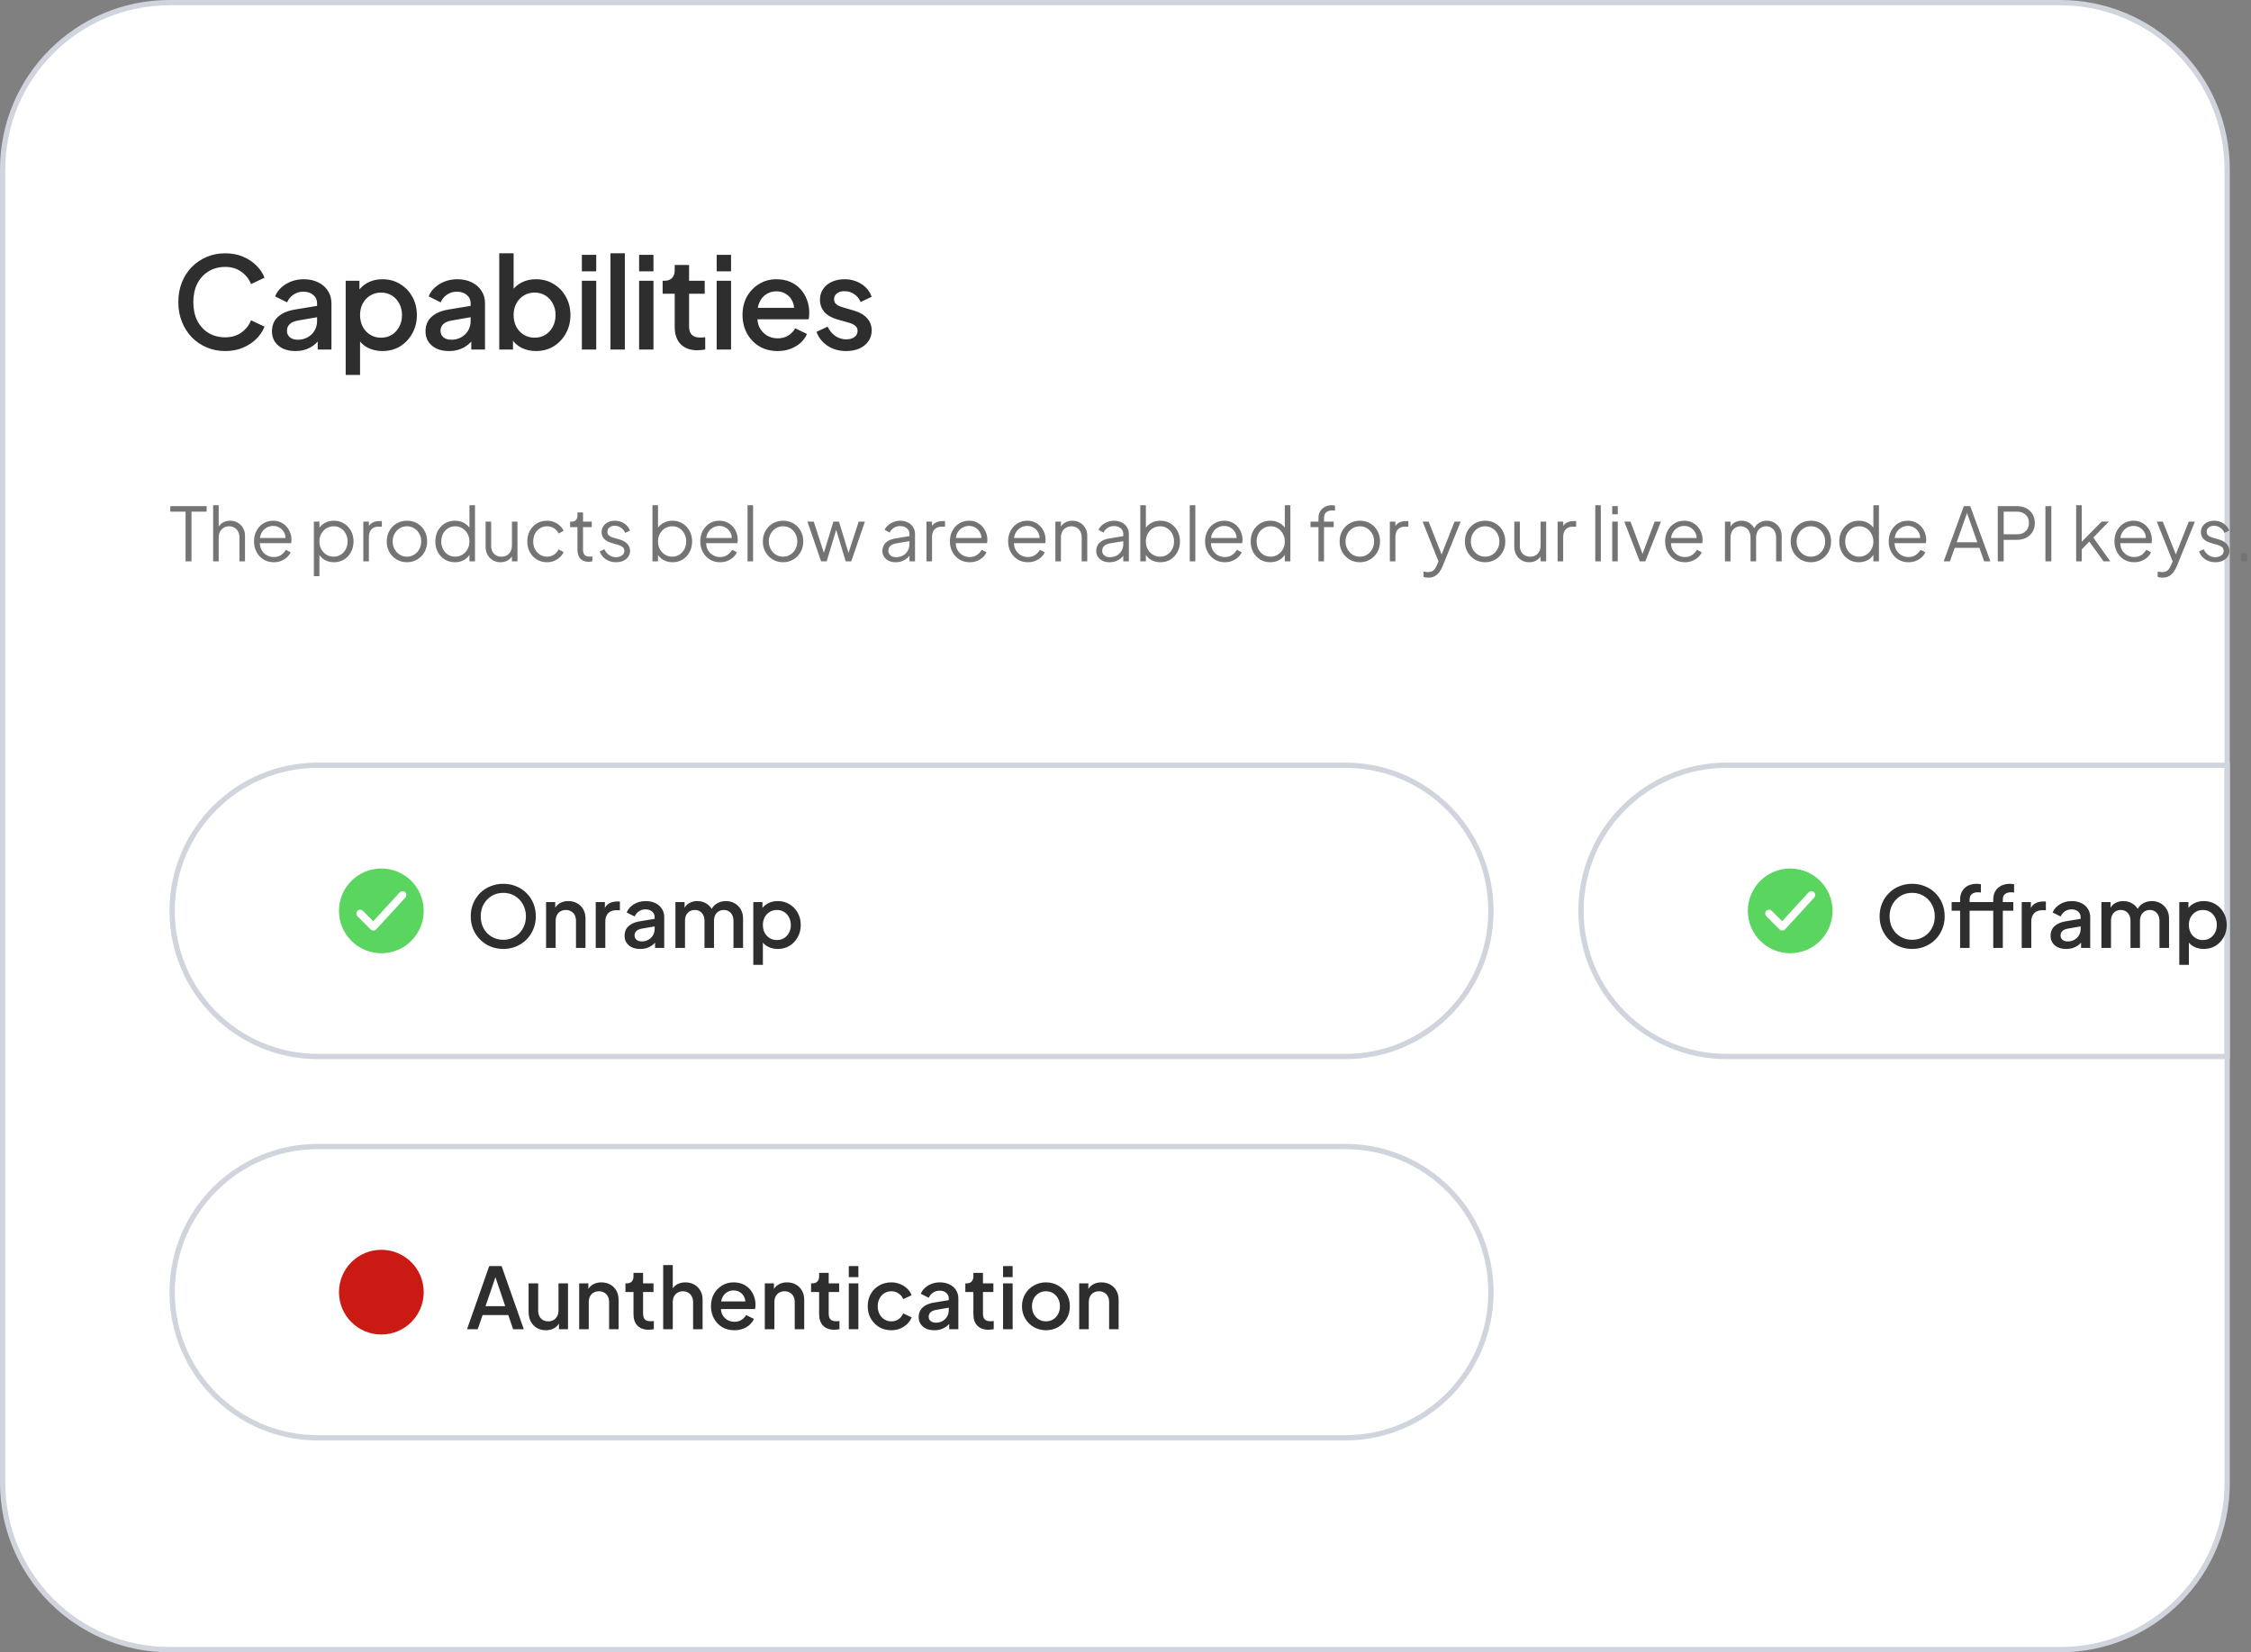 <svg width="425" height="312" viewBox="0 0 425 312" fill="none" xmlns="http://www.w3.org/2000/svg">
    <rect x="0" y="0" width="425" height="312" fill="#808080" stroke="none"/>
    <g clip-path="url(#clip0_8006_32058)">
    <path d="M389 0.5H32C14.603 0.5 0.5 14.603 0.5 32V280C0.5 297.397 14.603 311.5 32 311.5H389C406.397 311.5 420.5 297.397 420.5 280V32C420.5 14.603 406.397 0.5 389 0.5Z" fill="white"/>
    <path d="M389 0.5H32C14.603 0.5 0.5 14.603 0.5 32V280C0.5 297.397 14.603 311.5 32 311.5H389C406.397 311.5 420.5 297.397 420.5 280V32C420.5 14.603 406.397 0.5 389 0.5Z" stroke="#D0D5DD"/>
    <path d="M42.524 66.288C41.26 66.288 40.084 66.056 38.996 65.592C37.924 65.128 36.988 64.488 36.188 63.672C35.404 62.84 34.788 61.864 34.34 60.744C33.892 59.624 33.668 58.392 33.668 57.048C33.668 55.72 33.884 54.496 34.316 53.376C34.764 52.24 35.388 51.264 36.188 50.448C36.988 49.616 37.924 48.976 38.996 48.528C40.068 48.064 41.244 47.832 42.524 47.832C43.788 47.832 44.916 48.048 45.908 48.48C46.916 48.912 47.764 49.48 48.452 50.184C49.14 50.872 49.636 51.624 49.94 52.44L47.396 53.64C47.012 52.68 46.396 51.904 45.548 51.312C44.716 50.704 43.708 50.4 42.524 50.4C41.34 50.4 40.292 50.68 39.38 51.24C38.468 51.8 37.756 52.576 37.244 53.568C36.748 54.56 36.5 55.72 36.5 57.048C36.5 58.376 36.748 59.544 37.244 60.552C37.756 61.544 38.468 62.32 39.38 62.88C40.292 63.424 41.34 63.696 42.524 63.696C43.708 63.696 44.716 63.4 45.548 62.808C46.396 62.216 47.012 61.44 47.396 60.48L49.94 61.68C49.636 62.48 49.14 63.232 48.452 63.936C47.764 64.64 46.916 65.208 45.908 65.64C44.916 66.072 43.788 66.288 42.524 66.288ZM55.762 66.288C54.882 66.288 54.106 66.136 53.434 65.832C52.778 65.512 52.266 65.08 51.898 64.536C51.53 63.976 51.346 63.32 51.346 62.568C51.346 61.864 51.498 61.232 51.802 60.672C52.122 60.112 52.61 59.64 53.266 59.256C53.922 58.872 54.746 58.6 55.738 58.44L60.25 57.696V59.832L56.266 60.528C55.546 60.656 55.018 60.888 54.682 61.224C54.346 61.544 54.178 61.96 54.178 62.472C54.178 62.968 54.362 63.376 54.73 63.696C55.114 64 55.602 64.152 56.194 64.152C56.93 64.152 57.57 63.992 58.114 63.672C58.674 63.352 59.106 62.928 59.41 62.4C59.714 61.856 59.866 61.256 59.866 60.6V57.264C59.866 56.624 59.626 56.104 59.146 55.704C58.682 55.288 58.058 55.08 57.274 55.08C56.554 55.08 55.922 55.272 55.378 55.656C54.85 56.024 54.458 56.504 54.202 57.096L51.946 55.968C52.186 55.328 52.578 54.768 53.122 54.288C53.666 53.792 54.298 53.408 55.018 53.136C55.754 52.864 56.53 52.728 57.346 52.728C58.37 52.728 59.274 52.92 60.058 53.304C60.858 53.688 61.474 54.224 61.906 54.912C62.354 55.584 62.578 56.368 62.578 57.264V66H59.986V63.648L60.538 63.72C60.234 64.248 59.842 64.704 59.362 65.088C58.898 65.472 58.362 65.768 57.754 65.976C57.162 66.184 56.498 66.288 55.762 66.288ZM65.269 70.8V53.016H67.861V55.704L67.549 55.08C68.029 54.344 68.669 53.768 69.469 53.352C70.269 52.936 71.181 52.728 72.205 52.728C73.437 52.728 74.541 53.024 75.517 53.616C76.509 54.208 77.285 55.016 77.845 56.04C78.421 57.064 78.709 58.216 78.709 59.496C78.709 60.776 78.421 61.928 77.845 62.952C77.285 63.976 76.517 64.792 75.541 65.4C74.565 65.992 73.453 66.288 72.205 66.288C71.197 66.288 70.277 66.08 69.445 65.664C68.629 65.248 67.997 64.648 67.549 63.864L67.981 63.36V70.8H65.269ZM71.941 63.768C72.709 63.768 73.389 63.584 73.981 63.216C74.573 62.848 75.037 62.344 75.373 61.704C75.725 61.048 75.901 60.312 75.901 59.496C75.901 58.68 75.725 57.952 75.373 57.312C75.037 56.672 74.573 56.168 73.981 55.8C73.389 55.432 72.709 55.248 71.941 55.248C71.189 55.248 70.509 55.432 69.901 55.8C69.309 56.168 68.837 56.672 68.485 57.312C68.149 57.952 67.981 58.68 67.981 59.496C67.981 60.312 68.149 61.048 68.485 61.704C68.837 62.344 69.309 62.848 69.901 63.216C70.509 63.584 71.189 63.768 71.941 63.768ZM84.755 66.288C83.875 66.288 83.099 66.136 82.427 65.832C81.771 65.512 81.259 65.08 80.891 64.536C80.523 63.976 80.339 63.32 80.339 62.568C80.339 61.864 80.491 61.232 80.795 60.672C81.115 60.112 81.603 59.64 82.259 59.256C82.915 58.872 83.739 58.6 84.731 58.44L89.243 57.696V59.832L85.259 60.528C84.539 60.656 84.011 60.888 83.675 61.224C83.339 61.544 83.171 61.96 83.171 62.472C83.171 62.968 83.355 63.376 83.723 63.696C84.107 64 84.595 64.152 85.187 64.152C85.923 64.152 86.563 63.992 87.107 63.672C87.667 63.352 88.099 62.928 88.403 62.4C88.707 61.856 88.859 61.256 88.859 60.6V57.264C88.859 56.624 88.619 56.104 88.139 55.704C87.675 55.288 87.051 55.08 86.267 55.08C85.547 55.08 84.915 55.272 84.371 55.656C83.843 56.024 83.451 56.504 83.195 57.096L80.939 55.968C81.179 55.328 81.571 54.768 82.115 54.288C82.659 53.792 83.291 53.408 84.011 53.136C84.747 52.864 85.523 52.728 86.339 52.728C87.363 52.728 88.267 52.92 89.051 53.304C89.851 53.688 90.467 54.224 90.899 54.912C91.347 55.584 91.571 56.368 91.571 57.264V66H88.979V63.648L89.531 63.72C89.227 64.248 88.835 64.704 88.355 65.088C87.891 65.472 87.355 65.768 86.747 65.976C86.155 66.184 85.491 66.288 84.755 66.288ZM101.198 66.288C100.19 66.288 99.27 66.08 98.438 65.664C97.622 65.248 96.99 64.648 96.542 63.864L96.854 63.36V66H94.262V47.832H96.974V55.704L96.542 55.08C97.022 54.344 97.662 53.768 98.462 53.352C99.262 52.936 100.174 52.728 101.198 52.728C102.43 52.728 103.534 53.024 104.51 53.616C105.502 54.208 106.278 55.016 106.838 56.04C107.414 57.064 107.702 58.216 107.702 59.496C107.702 60.776 107.414 61.928 106.838 62.952C106.278 63.976 105.51 64.792 104.534 65.4C103.558 65.992 102.446 66.288 101.198 66.288ZM100.934 63.768C101.702 63.768 102.382 63.584 102.974 63.216C103.566 62.848 104.03 62.344 104.366 61.704C104.718 61.048 104.894 60.312 104.894 59.496C104.894 58.68 104.718 57.952 104.366 57.312C104.03 56.672 103.566 56.168 102.974 55.8C102.382 55.432 101.702 55.248 100.934 55.248C100.182 55.248 99.502 55.432 98.894 55.8C98.302 56.168 97.83 56.672 97.478 57.312C97.142 57.952 96.974 58.68 96.974 59.496C96.974 60.312 97.142 61.048 97.478 61.704C97.83 62.344 98.302 62.848 98.894 63.216C99.502 63.584 100.182 63.768 100.934 63.768ZM109.86 66V53.016H112.572V66H109.86ZM109.86 51.24V48.12H112.572V51.24H109.86ZM115.263 66V47.832H117.975V66H115.263ZM120.666 66V53.016H123.378V66H120.666ZM120.666 51.24V48.12H123.378V51.24H120.666ZM131.685 66.144C130.325 66.144 129.269 65.76 128.517 64.992C127.765 64.224 127.389 63.144 127.389 61.752V55.464H125.109V53.016H125.469C126.077 53.016 126.549 52.84 126.885 52.488C127.221 52.136 127.389 51.656 127.389 51.048V50.04H130.101V53.016H133.053V55.464H130.101V61.632C130.101 62.08 130.173 62.464 130.317 62.784C130.461 63.088 130.693 63.328 131.013 63.504C131.333 63.664 131.749 63.744 132.261 63.744C132.389 63.744 132.533 63.736 132.693 63.72C132.853 63.704 133.005 63.688 133.149 63.672V66C132.925 66.032 132.677 66.064 132.405 66.096C132.133 66.128 131.893 66.144 131.685 66.144ZM135.315 66V53.016H138.027V66H135.315ZM135.315 51.24V48.12H138.027V51.24H135.315ZM146.814 66.288C145.518 66.288 144.366 65.992 143.358 65.4C142.366 64.792 141.59 63.976 141.03 62.952C140.47 61.912 140.19 60.752 140.19 59.472C140.19 58.16 140.47 57 141.03 55.992C141.606 54.984 142.374 54.192 143.334 53.616C144.294 53.024 145.382 52.728 146.598 52.728C147.574 52.728 148.446 52.896 149.214 53.232C149.982 53.568 150.63 54.032 151.158 54.624C151.686 55.2 152.086 55.864 152.358 56.616C152.646 57.368 152.79 58.168 152.79 59.016C152.79 59.224 152.782 59.44 152.766 59.664C152.75 59.888 152.718 60.096 152.67 60.288H142.326V58.128H151.134L149.838 59.112C149.998 58.328 149.942 57.632 149.67 57.024C149.414 56.4 149.014 55.912 148.47 55.56C147.942 55.192 147.318 55.008 146.598 55.008C145.878 55.008 145.238 55.192 144.678 55.56C144.118 55.912 143.686 56.424 143.382 57.096C143.078 57.752 142.958 58.552 143.022 59.496C142.942 60.376 143.062 61.144 143.382 61.8C143.718 62.456 144.182 62.968 144.774 63.336C145.382 63.704 146.07 63.888 146.838 63.888C147.622 63.888 148.286 63.712 148.83 63.36C149.39 63.008 149.83 62.552 150.15 61.992L152.358 63.072C152.102 63.68 151.702 64.232 151.158 64.728C150.63 65.208 149.99 65.592 149.238 65.88C148.502 66.152 147.694 66.288 146.814 66.288ZM159.757 66.288C158.429 66.288 157.261 65.96 156.253 65.304C155.261 64.648 154.565 63.768 154.165 62.664L156.253 61.68C156.605 62.416 157.085 63 157.693 63.432C158.317 63.864 159.005 64.08 159.757 64.08C160.397 64.08 160.917 63.936 161.317 63.648C161.717 63.36 161.917 62.968 161.917 62.472C161.917 62.152 161.829 61.896 161.653 61.704C161.477 61.496 161.253 61.328 160.981 61.2C160.725 61.072 160.461 60.976 160.189 60.912L158.149 60.336C157.029 60.016 156.189 59.536 155.629 58.896C155.085 58.24 154.813 57.48 154.813 56.616C154.813 55.832 155.013 55.152 155.413 54.576C155.813 53.984 156.365 53.528 157.069 53.208C157.773 52.888 158.565 52.728 159.445 52.728C160.629 52.728 161.685 53.024 162.613 53.616C163.541 54.192 164.197 55 164.581 56.04L162.493 57.024C162.237 56.4 161.829 55.904 161.269 55.536C160.725 55.168 160.109 54.984 159.421 54.984C158.829 54.984 158.357 55.128 158.005 55.416C157.653 55.688 157.477 56.048 157.477 56.496C157.477 56.8 157.557 57.056 157.717 57.264C157.877 57.456 158.085 57.616 158.341 57.744C158.597 57.856 158.861 57.952 159.133 58.032L161.245 58.656C162.317 58.96 163.141 59.44 163.717 60.096C164.293 60.736 164.581 61.504 164.581 62.4C164.581 63.168 164.373 63.848 163.957 64.44C163.557 65.016 162.997 65.472 162.277 65.808C161.557 66.128 160.717 66.288 159.757 66.288Z" fill="#2E2E2E"/>
    <path d="M35.036 106V96.62H32.152V95.57H39.012V96.62H36.156V106H35.036ZM40.24 106V95.402H41.29V99.952L41.052 99.896C41.239 99.411 41.542 99.028 41.962 98.748C42.392 98.468 42.886 98.328 43.446 98.328C43.978 98.328 44.454 98.449 44.874 98.692C45.304 98.935 45.64 99.271 45.882 99.7C46.134 100.12 46.26 100.596 46.26 101.128V106H45.21V101.534C45.21 101.077 45.126 100.689 44.958 100.372C44.79 100.055 44.557 99.812 44.258 99.644C43.969 99.467 43.638 99.378 43.264 99.378C42.891 99.378 42.555 99.467 42.256 99.644C41.958 99.812 41.72 100.059 41.542 100.386C41.374 100.703 41.29 101.086 41.29 101.534V106H40.24ZM51.682 106.168C50.982 106.168 50.347 106 49.778 105.664C49.218 105.319 48.774 104.847 48.448 104.25C48.121 103.653 47.958 102.976 47.958 102.22C47.958 101.464 48.116 100.797 48.434 100.218C48.751 99.63 49.18 99.168 49.722 98.832C50.272 98.496 50.888 98.328 51.57 98.328C52.111 98.328 52.592 98.431 53.012 98.636C53.441 98.832 53.805 99.103 54.104 99.448C54.402 99.784 54.631 100.167 54.79 100.596C54.948 101.016 55.028 101.45 55.028 101.898C55.028 101.991 55.023 102.099 55.014 102.22C55.004 102.332 54.99 102.449 54.972 102.57H48.63V101.59H54.37L53.866 102.01C53.95 101.497 53.889 101.039 53.684 100.638C53.488 100.227 53.203 99.905 52.83 99.672C52.456 99.429 52.036 99.308 51.57 99.308C51.103 99.308 50.669 99.429 50.268 99.672C49.876 99.915 49.568 100.255 49.344 100.694C49.12 101.123 49.031 101.637 49.078 102.234C49.031 102.831 49.124 103.354 49.358 103.802C49.6 104.241 49.927 104.581 50.338 104.824C50.758 105.067 51.206 105.188 51.682 105.188C52.232 105.188 52.694 105.057 53.068 104.796C53.441 104.535 53.744 104.208 53.978 103.816L54.874 104.292C54.724 104.628 54.496 104.941 54.188 105.23C53.88 105.51 53.511 105.739 53.082 105.916C52.662 106.084 52.195 106.168 51.682 106.168ZM59.258 108.8V98.496H60.308V100.176L60.14 99.882C60.439 99.406 60.835 99.028 61.33 98.748C61.834 98.468 62.408 98.328 63.052 98.328C63.761 98.328 64.391 98.501 64.942 98.846C65.502 99.182 65.941 99.644 66.258 100.232C66.585 100.82 66.748 101.492 66.748 102.248C66.748 102.995 66.585 103.667 66.258 104.264C65.941 104.852 65.502 105.319 64.942 105.664C64.391 106 63.761 106.168 63.052 106.168C62.408 106.168 61.825 106.023 61.302 105.734C60.789 105.435 60.401 105.015 60.14 104.474L60.308 104.32V108.8H59.258ZM62.996 105.118C63.5 105.118 63.948 104.992 64.34 104.74C64.741 104.488 65.054 104.147 65.278 103.718C65.511 103.279 65.628 102.789 65.628 102.248C65.628 101.697 65.511 101.207 65.278 100.778C65.054 100.349 64.741 100.008 64.34 99.756C63.948 99.504 63.5 99.378 62.996 99.378C62.492 99.378 62.035 99.504 61.624 99.756C61.223 100.008 60.901 100.353 60.658 100.792C60.425 101.221 60.308 101.707 60.308 102.248C60.308 102.789 60.425 103.279 60.658 103.718C60.901 104.147 61.223 104.488 61.624 104.74C62.035 104.992 62.492 105.118 62.996 105.118ZM68.596 106V98.496H69.646V99.728L69.506 99.546C69.683 99.191 69.949 98.911 70.304 98.706C70.668 98.501 71.106 98.398 71.62 98.398H72.096V99.448H71.438C70.897 99.448 70.463 99.616 70.136 99.952C69.809 100.288 69.646 100.764 69.646 101.38V106H68.596ZM76.84 106.168C76.131 106.168 75.487 106 74.908 105.664C74.33 105.319 73.868 104.852 73.522 104.264C73.186 103.667 73.018 102.99 73.018 102.234C73.018 101.487 73.186 100.82 73.522 100.232C73.858 99.644 74.311 99.182 74.88 98.846C75.459 98.501 76.112 98.328 76.84 98.328C77.568 98.328 78.217 98.496 78.786 98.832C79.365 99.168 79.818 99.63 80.144 100.218C80.48 100.806 80.648 101.478 80.648 102.234C80.648 102.999 80.476 103.681 80.13 104.278C79.785 104.866 79.323 105.328 78.744 105.664C78.175 106 77.54 106.168 76.84 106.168ZM76.84 105.118C77.344 105.118 77.797 104.992 78.198 104.74C78.609 104.488 78.931 104.143 79.164 103.704C79.407 103.265 79.528 102.775 79.528 102.234C79.528 101.693 79.407 101.207 79.164 100.778C78.931 100.349 78.609 100.008 78.198 99.756C77.797 99.504 77.344 99.378 76.84 99.378C76.336 99.378 75.879 99.504 75.468 99.756C75.067 100.008 74.745 100.349 74.502 100.778C74.26 101.207 74.138 101.693 74.138 102.234C74.138 102.775 74.26 103.265 74.502 103.704C74.745 104.143 75.067 104.488 75.468 104.74C75.879 104.992 76.336 105.118 76.84 105.118ZM85.888 106.168C85.188 106.168 84.558 106 83.998 105.664C83.438 105.319 82.995 104.852 82.668 104.264C82.351 103.667 82.192 102.995 82.192 102.248C82.192 101.492 82.351 100.82 82.668 100.232C82.995 99.644 83.433 99.182 83.984 98.846C84.544 98.501 85.179 98.328 85.888 98.328C86.532 98.328 87.106 98.468 87.61 98.748C88.114 99.028 88.511 99.406 88.8 99.882L88.632 100.176V95.402H89.682V106H88.632V104.32L88.8 104.474C88.539 105.015 88.147 105.435 87.624 105.734C87.111 106.023 86.532 106.168 85.888 106.168ZM85.944 105.118C86.448 105.118 86.901 104.992 87.302 104.74C87.713 104.488 88.035 104.147 88.268 103.718C88.511 103.279 88.632 102.789 88.632 102.248C88.632 101.707 88.511 101.221 88.268 100.792C88.035 100.353 87.713 100.008 87.302 99.756C86.901 99.504 86.448 99.378 85.944 99.378C85.45 99.378 85.001 99.504 84.6 99.756C84.199 100.008 83.882 100.349 83.648 100.778C83.424 101.207 83.312 101.697 83.312 102.248C83.312 102.789 83.424 103.279 83.648 103.718C83.882 104.147 84.194 104.488 84.586 104.74C84.987 104.992 85.44 105.118 85.944 105.118ZM94.498 106.168C93.975 106.168 93.499 106.047 93.07 105.804C92.641 105.552 92.3 105.207 92.048 104.768C91.805 104.32 91.684 103.807 91.684 103.228V98.496H92.734V103.102C92.734 103.503 92.813 103.858 92.972 104.166C93.14 104.465 93.369 104.698 93.658 104.866C93.957 105.034 94.297 105.118 94.68 105.118C95.063 105.118 95.403 105.034 95.702 104.866C96.001 104.689 96.234 104.441 96.402 104.124C96.57 103.797 96.654 103.41 96.654 102.962V98.496H97.704V106H96.654V104.544L96.892 104.6C96.715 105.085 96.411 105.468 95.982 105.748C95.553 106.028 95.058 106.168 94.498 106.168ZM103.293 106.168C102.556 106.168 101.907 105.995 101.347 105.65C100.787 105.305 100.348 104.838 100.031 104.25C99.714 103.653 99.555 102.981 99.555 102.234C99.555 101.487 99.714 100.82 100.031 100.232C100.348 99.644 100.787 99.182 101.347 98.846C101.907 98.501 102.556 98.328 103.293 98.328C103.76 98.328 104.198 98.412 104.609 98.58C105.02 98.748 105.384 98.977 105.701 99.266C106.018 99.546 106.256 99.873 106.415 100.246L105.463 100.736C105.276 100.335 104.992 100.008 104.609 99.756C104.226 99.504 103.788 99.378 103.293 99.378C102.798 99.378 102.35 99.504 101.949 99.756C101.557 99.999 101.244 100.339 101.011 100.778C100.787 101.207 100.675 101.697 100.675 102.248C100.675 102.789 100.787 103.279 101.011 103.718C101.244 104.147 101.557 104.488 101.949 104.74C102.35 104.992 102.798 105.118 103.293 105.118C103.788 105.118 104.222 104.992 104.595 104.74C104.978 104.488 105.267 104.152 105.463 103.732L106.415 104.25C106.256 104.614 106.018 104.941 105.701 105.23C105.384 105.519 105.02 105.748 104.609 105.916C104.198 106.084 103.76 106.168 103.293 106.168ZM111.128 106.084C110.456 106.084 109.938 105.888 109.574 105.496C109.21 105.104 109.028 104.544 109.028 103.816V99.546H107.642V98.496H107.992C108.309 98.496 108.561 98.393 108.748 98.188C108.934 97.973 109.028 97.707 109.028 97.39V96.76H110.078V98.496H111.73V99.546H110.078V103.816C110.078 104.068 110.115 104.292 110.19 104.488C110.264 104.675 110.39 104.824 110.568 104.936C110.754 105.048 111.002 105.104 111.31 105.104C111.384 105.104 111.473 105.099 111.576 105.09C111.678 105.081 111.767 105.071 111.842 105.062V106C111.73 106.028 111.604 106.047 111.464 106.056C111.324 106.075 111.212 106.084 111.128 106.084ZM116.289 106.168C115.571 106.168 114.941 105.986 114.399 105.622C113.858 105.258 113.466 104.763 113.223 104.138L114.105 103.718C114.32 104.175 114.619 104.539 115.001 104.81C115.393 105.081 115.823 105.216 116.289 105.216C116.737 105.216 117.115 105.109 117.423 104.894C117.731 104.67 117.885 104.381 117.885 104.026C117.885 103.765 117.811 103.559 117.661 103.41C117.512 103.251 117.339 103.13 117.143 103.046C116.947 102.962 116.775 102.901 116.625 102.864L115.547 102.556C114.857 102.36 114.357 102.085 114.049 101.73C113.741 101.375 113.587 100.965 113.587 100.498C113.587 100.059 113.699 99.677 113.923 99.35C114.147 99.023 114.451 98.771 114.833 98.594C115.216 98.417 115.641 98.328 116.107 98.328C116.742 98.328 117.316 98.496 117.829 98.832C118.352 99.159 118.721 99.616 118.935 100.204L118.039 100.624C117.853 100.204 117.582 99.877 117.227 99.644C116.882 99.401 116.495 99.28 116.065 99.28C115.645 99.28 115.309 99.387 115.057 99.602C114.805 99.817 114.679 100.087 114.679 100.414C114.679 100.666 114.745 100.867 114.875 101.016C115.006 101.165 115.155 101.277 115.323 101.352C115.501 101.427 115.655 101.483 115.785 101.52L117.031 101.884C117.638 102.061 118.109 102.337 118.445 102.71C118.791 103.083 118.963 103.522 118.963 104.026C118.963 104.437 118.847 104.805 118.613 105.132C118.389 105.459 118.077 105.715 117.675 105.902C117.274 106.079 116.812 106.168 116.289 106.168ZM126.981 106.168C126.337 106.168 125.754 106.023 125.231 105.734C124.718 105.435 124.331 105.015 124.069 104.474L124.237 104.32V106H123.187V95.402H124.237V100.176L124.069 99.882C124.368 99.406 124.765 99.028 125.259 98.748C125.763 98.468 126.337 98.328 126.981 98.328C127.691 98.328 128.321 98.501 128.871 98.846C129.431 99.182 129.87 99.644 130.187 100.232C130.514 100.82 130.677 101.492 130.677 102.248C130.677 102.995 130.514 103.667 130.187 104.264C129.87 104.852 129.431 105.319 128.871 105.664C128.321 106 127.691 106.168 126.981 106.168ZM126.925 105.118C127.429 105.118 127.877 104.992 128.269 104.74C128.671 104.488 128.983 104.147 129.207 103.718C129.441 103.279 129.557 102.789 129.557 102.248C129.557 101.697 129.441 101.207 129.207 100.778C128.983 100.349 128.671 100.008 128.269 99.756C127.877 99.504 127.429 99.378 126.925 99.378C126.421 99.378 125.964 99.504 125.553 99.756C125.152 100.008 124.83 100.353 124.587 100.792C124.354 101.221 124.237 101.707 124.237 102.248C124.237 102.789 124.354 103.279 124.587 103.718C124.83 104.147 125.152 104.488 125.553 104.74C125.964 104.992 126.421 105.118 126.925 105.118ZM135.941 106.168C135.241 106.168 134.607 106 134.037 105.664C133.477 105.319 133.034 104.847 132.707 104.25C132.381 103.653 132.217 102.976 132.217 102.22C132.217 101.464 132.376 100.797 132.693 100.218C133.011 99.63 133.44 99.168 133.981 98.832C134.532 98.496 135.148 98.328 135.829 98.328C136.371 98.328 136.851 98.431 137.271 98.636C137.701 98.832 138.065 99.103 138.363 99.448C138.662 99.784 138.891 100.167 139.049 100.596C139.208 101.016 139.287 101.45 139.287 101.898C139.287 101.991 139.283 102.099 139.273 102.22C139.264 102.332 139.25 102.449 139.231 102.57H132.889V101.59H138.629L138.125 102.01C138.209 101.497 138.149 101.039 137.943 100.638C137.747 100.227 137.463 99.905 137.089 99.672C136.716 99.429 136.296 99.308 135.829 99.308C135.363 99.308 134.929 99.429 134.527 99.672C134.135 99.915 133.827 100.255 133.603 100.694C133.379 101.123 133.291 101.637 133.337 102.234C133.291 102.831 133.384 103.354 133.617 103.802C133.86 104.241 134.187 104.581 134.597 104.824C135.017 105.067 135.465 105.188 135.941 105.188C136.492 105.188 136.954 105.057 137.327 104.796C137.701 104.535 138.004 104.208 138.237 103.816L139.133 104.292C138.984 104.628 138.755 104.941 138.447 105.23C138.139 105.51 137.771 105.739 137.341 105.916C136.921 106.084 136.455 106.168 135.941 106.168ZM141.139 106V95.402H142.189V106H141.139ZM147.852 106.168C147.142 106.168 146.498 106 145.92 105.664C145.341 105.319 144.879 104.852 144.534 104.264C144.198 103.667 144.03 102.99 144.03 102.234C144.03 101.487 144.198 100.82 144.534 100.232C144.87 99.644 145.322 99.182 145.892 98.846C146.47 98.501 147.124 98.328 147.852 98.328C148.58 98.328 149.228 98.496 149.798 98.832C150.376 99.168 150.829 99.63 151.156 100.218C151.492 100.806 151.66 101.478 151.66 102.234C151.66 102.999 151.487 103.681 151.142 104.278C150.796 104.866 150.334 105.328 149.756 105.664C149.186 106 148.552 106.168 147.852 106.168ZM147.852 105.118C148.356 105.118 148.808 104.992 149.21 104.74C149.62 104.488 149.942 104.143 150.176 103.704C150.418 103.265 150.54 102.775 150.54 102.234C150.54 101.693 150.418 101.207 150.176 100.778C149.942 100.349 149.62 100.008 149.21 99.756C148.808 99.504 148.356 99.378 147.852 99.378C147.348 99.378 146.89 99.504 146.48 99.756C146.078 100.008 145.756 100.349 145.514 100.778C145.271 101.207 145.15 101.693 145.15 102.234C145.15 102.775 145.271 103.265 145.514 103.704C145.756 104.143 146.078 104.488 146.48 104.74C146.89 104.992 147.348 105.118 147.852 105.118ZM155.027 106L152.451 98.496H153.641L155.769 105.062H155.349L157.351 98.496H158.401L160.403 105.062H159.983L162.125 98.496H163.301L160.725 106H159.675L157.729 99.574H158.023L156.077 106H155.027ZM169.08 106.168C168.604 106.168 168.179 106.079 167.806 105.902C167.433 105.715 167.139 105.463 166.924 105.146C166.709 104.829 166.602 104.465 166.602 104.054C166.602 103.662 166.686 103.307 166.854 102.99C167.022 102.663 167.283 102.388 167.638 102.164C167.993 101.94 168.445 101.781 168.996 101.688L171.936 101.198V102.15L169.248 102.598C168.707 102.691 168.315 102.864 168.072 103.116C167.839 103.368 167.722 103.667 167.722 104.012C167.722 104.348 167.853 104.633 168.114 104.866C168.385 105.099 168.73 105.216 169.15 105.216C169.663 105.216 170.111 105.109 170.494 104.894C170.877 104.67 171.175 104.371 171.39 103.998C171.605 103.625 171.712 103.209 171.712 102.752V100.848C171.712 100.4 171.549 100.036 171.222 99.756C170.895 99.476 170.471 99.336 169.948 99.336C169.491 99.336 169.089 99.453 168.744 99.686C168.399 99.91 168.142 100.204 167.974 100.568L167.022 100.05C167.162 99.733 167.381 99.443 167.68 99.182C167.988 98.921 168.338 98.715 168.73 98.566C169.122 98.407 169.528 98.328 169.948 98.328C170.499 98.328 170.984 98.435 171.404 98.65C171.833 98.865 172.165 99.163 172.398 99.546C172.641 99.919 172.762 100.353 172.762 100.848V106H171.712V104.502L171.866 104.656C171.735 104.936 171.53 105.193 171.25 105.426C170.979 105.65 170.657 105.832 170.284 105.972C169.92 106.103 169.519 106.168 169.08 106.168ZM174.922 106V98.496H175.972V99.728L175.832 99.546C176.009 99.191 176.275 98.911 176.63 98.706C176.994 98.501 177.432 98.398 177.946 98.398H178.422V99.448H177.764C177.222 99.448 176.788 99.616 176.462 99.952C176.135 100.288 175.972 100.764 175.972 101.38V106H174.922ZM183.068 106.168C182.368 106.168 181.734 106 181.164 105.664C180.604 105.319 180.161 104.847 179.834 104.25C179.508 103.653 179.344 102.976 179.344 102.22C179.344 101.464 179.503 100.797 179.82 100.218C180.138 99.63 180.567 99.168 181.108 98.832C181.659 98.496 182.275 98.328 182.956 98.328C183.498 98.328 183.978 98.431 184.398 98.636C184.828 98.832 185.192 99.103 185.49 99.448C185.789 99.784 186.018 100.167 186.176 100.596C186.335 101.016 186.414 101.45 186.414 101.898C186.414 101.991 186.41 102.099 186.4 102.22C186.391 102.332 186.377 102.449 186.358 102.57H180.016V101.59H185.756L185.252 102.01C185.336 101.497 185.276 101.039 185.07 100.638C184.874 100.227 184.59 99.905 184.216 99.672C183.843 99.429 183.423 99.308 182.956 99.308C182.49 99.308 182.056 99.429 181.654 99.672C181.262 99.915 180.954 100.255 180.73 100.694C180.506 101.123 180.418 101.637 180.464 102.234C180.418 102.831 180.511 103.354 180.744 103.802C180.987 104.241 181.314 104.581 181.724 104.824C182.144 105.067 182.592 105.188 183.068 105.188C183.619 105.188 184.081 105.057 184.454 104.796C184.828 104.535 185.131 104.208 185.364 103.816L186.26 104.292C186.111 104.628 185.882 104.941 185.574 105.23C185.266 105.51 184.898 105.739 184.468 105.916C184.048 106.084 183.582 106.168 183.068 106.168ZM194.06 106.168C193.36 106.168 192.726 106 192.156 105.664C191.596 105.319 191.153 104.847 190.826 104.25C190.5 103.653 190.336 102.976 190.336 102.22C190.336 101.464 190.495 100.797 190.812 100.218C191.13 99.63 191.559 99.168 192.1 98.832C192.651 98.496 193.267 98.328 193.948 98.328C194.49 98.328 194.97 98.431 195.39 98.636C195.82 98.832 196.184 99.103 196.482 99.448C196.781 99.784 197.01 100.167 197.168 100.596C197.327 101.016 197.406 101.45 197.406 101.898C197.406 101.991 197.402 102.099 197.392 102.22C197.383 102.332 197.369 102.449 197.35 102.57H191.008V101.59H196.748L196.244 102.01C196.328 101.497 196.268 101.039 196.062 100.638C195.866 100.227 195.582 99.905 195.208 99.672C194.835 99.429 194.415 99.308 193.948 99.308C193.482 99.308 193.048 99.429 192.646 99.672C192.254 99.915 191.946 100.255 191.722 100.694C191.498 101.123 191.41 101.637 191.456 102.234C191.41 102.831 191.503 103.354 191.736 103.802C191.979 104.241 192.306 104.581 192.716 104.824C193.136 105.067 193.584 105.188 194.06 105.188C194.611 105.188 195.073 105.057 195.446 104.796C195.82 104.535 196.123 104.208 196.356 103.816L197.252 104.292C197.103 104.628 196.874 104.941 196.566 105.23C196.258 105.51 195.89 105.739 195.46 105.916C195.04 106.084 194.574 106.168 194.06 106.168ZM199.258 106V98.496H200.308V99.952L200.07 99.896C200.256 99.411 200.56 99.028 200.98 98.748C201.409 98.468 201.904 98.328 202.464 98.328C202.996 98.328 203.472 98.449 203.892 98.692C204.321 98.935 204.657 99.271 204.9 99.7C205.152 100.12 205.278 100.596 205.278 101.128V106H204.228V101.534C204.228 101.077 204.144 100.689 203.976 100.372C203.817 100.055 203.588 99.812 203.29 99.644C203 99.467 202.664 99.378 202.282 99.378C201.899 99.378 201.558 99.467 201.26 99.644C200.961 99.812 200.728 100.059 200.56 100.386C200.392 100.703 200.308 101.086 200.308 101.534V106H199.258ZM209.453 106.168C208.977 106.168 208.552 106.079 208.179 105.902C207.806 105.715 207.512 105.463 207.297 105.146C207.082 104.829 206.975 104.465 206.975 104.054C206.975 103.662 207.059 103.307 207.227 102.99C207.395 102.663 207.656 102.388 208.011 102.164C208.366 101.94 208.818 101.781 209.369 101.688L212.309 101.198V102.15L209.621 102.598C209.08 102.691 208.688 102.864 208.445 103.116C208.212 103.368 208.095 103.667 208.095 104.012C208.095 104.348 208.226 104.633 208.487 104.866C208.758 105.099 209.103 105.216 209.523 105.216C210.036 105.216 210.484 105.109 210.867 104.894C211.25 104.67 211.548 104.371 211.763 103.998C211.978 103.625 212.085 103.209 212.085 102.752V100.848C212.085 100.4 211.922 100.036 211.595 99.756C211.268 99.476 210.844 99.336 210.321 99.336C209.864 99.336 209.462 99.453 209.117 99.686C208.772 99.91 208.515 100.204 208.347 100.568L207.395 100.05C207.535 99.733 207.754 99.443 208.053 99.182C208.361 98.921 208.711 98.715 209.103 98.566C209.495 98.407 209.901 98.328 210.321 98.328C210.872 98.328 211.357 98.435 211.777 98.65C212.206 98.865 212.538 99.163 212.771 99.546C213.014 99.919 213.135 100.353 213.135 100.848V106H212.085V104.502L212.239 104.656C212.108 104.936 211.903 105.193 211.623 105.426C211.352 105.65 211.03 105.832 210.657 105.972C210.293 106.103 209.892 106.168 209.453 106.168ZM219.089 106.168C218.445 106.168 217.861 106.023 217.339 105.734C216.825 105.435 216.438 105.015 216.177 104.474L216.345 104.32V106H215.295V95.402H216.345V100.176L216.177 99.882C216.475 99.406 216.872 99.028 217.367 98.748C217.871 98.468 218.445 98.328 219.089 98.328C219.798 98.328 220.428 98.501 220.979 98.846C221.539 99.182 221.977 99.644 222.295 100.232C222.621 100.82 222.785 101.492 222.785 102.248C222.785 102.995 222.621 103.667 222.295 104.264C221.977 104.852 221.539 105.319 220.979 105.664C220.428 106 219.798 106.168 219.089 106.168ZM219.033 105.118C219.537 105.118 219.985 104.992 220.377 104.74C220.778 104.488 221.091 104.147 221.315 103.718C221.548 103.279 221.665 102.789 221.665 102.248C221.665 101.697 221.548 101.207 221.315 100.778C221.091 100.349 220.778 100.008 220.377 99.756C219.985 99.504 219.537 99.378 219.033 99.378C218.529 99.378 218.071 99.504 217.661 99.756C217.259 100.008 216.937 100.353 216.695 100.792C216.461 101.221 216.345 101.707 216.345 102.248C216.345 102.789 216.461 103.279 216.695 103.718C216.937 104.147 217.259 104.488 217.661 104.74C218.071 104.992 218.529 105.118 219.033 105.118ZM224.633 106V95.402H225.683V106H224.633ZM231.248 106.168C230.548 106.168 229.913 106 229.344 105.664C228.784 105.319 228.341 104.847 228.014 104.25C227.687 103.653 227.524 102.976 227.524 102.22C227.524 101.464 227.683 100.797 228 100.218C228.317 99.63 228.747 99.168 229.288 98.832C229.839 98.496 230.455 98.328 231.136 98.328C231.677 98.328 232.158 98.431 232.578 98.636C233.007 98.832 233.371 99.103 233.67 99.448C233.969 99.784 234.197 100.167 234.356 100.596C234.515 101.016 234.594 101.45 234.594 101.898C234.594 101.991 234.589 102.099 234.58 102.22C234.571 102.332 234.557 102.449 234.538 102.57H228.196V101.59H233.936L233.432 102.01C233.516 101.497 233.455 101.039 233.25 100.638C233.054 100.227 232.769 99.905 232.396 99.672C232.023 99.429 231.603 99.308 231.136 99.308C230.669 99.308 230.235 99.429 229.834 99.672C229.442 99.915 229.134 100.255 228.91 100.694C228.686 101.123 228.597 101.637 228.644 102.234C228.597 102.831 228.691 103.354 228.924 103.802C229.167 104.241 229.493 104.581 229.904 104.824C230.324 105.067 230.772 105.188 231.248 105.188C231.799 105.188 232.261 105.057 232.634 104.796C233.007 104.535 233.311 104.208 233.544 103.816L234.44 104.292C234.291 104.628 234.062 104.941 233.754 105.23C233.446 105.51 233.077 105.739 232.648 105.916C232.228 106.084 231.761 106.168 231.248 106.168ZM239.833 106.168C239.133 106.168 238.503 106 237.943 105.664C237.383 105.319 236.94 104.852 236.613 104.264C236.296 103.667 236.137 102.995 236.137 102.248C236.137 101.492 236.296 100.82 236.613 100.232C236.94 99.644 237.378 99.182 237.929 98.846C238.489 98.501 239.124 98.328 239.833 98.328C240.477 98.328 241.051 98.468 241.555 98.748C242.059 99.028 242.456 99.406 242.745 99.882L242.577 100.176V95.402H243.627V106H242.577V104.32L242.745 104.474C242.484 105.015 242.092 105.435 241.569 105.734C241.056 106.023 240.477 106.168 239.833 106.168ZM239.889 105.118C240.393 105.118 240.846 104.992 241.247 104.74C241.658 104.488 241.98 104.147 242.213 103.718C242.456 103.279 242.577 102.789 242.577 102.248C242.577 101.707 242.456 101.221 242.213 100.792C241.98 100.353 241.658 100.008 241.247 99.756C240.846 99.504 240.393 99.378 239.889 99.378C239.394 99.378 238.946 99.504 238.545 99.756C238.144 100.008 237.826 100.349 237.593 100.778C237.369 101.207 237.257 101.697 237.257 102.248C237.257 102.789 237.369 103.279 237.593 103.718C237.826 104.147 238.139 104.488 238.531 104.74C238.932 104.992 239.385 105.118 239.889 105.118ZM248.932 106V99.546H247.434V98.496H248.932V97.824C248.932 97.301 249.049 96.863 249.282 96.508C249.515 96.144 249.823 95.869 250.206 95.682C250.589 95.495 250.999 95.402 251.438 95.402C251.531 95.402 251.639 95.411 251.76 95.43C251.881 95.439 251.979 95.453 252.054 95.472V96.424C251.989 96.405 251.9 96.396 251.788 96.396C251.676 96.387 251.597 96.382 251.55 96.382C251.102 96.382 250.729 96.489 250.43 96.704C250.131 96.919 249.982 97.292 249.982 97.824V98.496H251.816V99.546H249.982V106H248.932ZM256.748 106.168C256.039 106.168 255.395 106 254.816 105.664C254.238 105.319 253.776 104.852 253.43 104.264C253.094 103.667 252.926 102.99 252.926 102.234C252.926 101.487 253.094 100.82 253.43 100.232C253.766 99.644 254.219 99.182 254.788 98.846C255.367 98.501 256.02 98.328 256.748 98.328C257.476 98.328 258.125 98.496 258.694 98.832C259.273 99.168 259.726 99.63 260.052 100.218C260.388 100.806 260.556 101.478 260.556 102.234C260.556 102.999 260.384 103.681 260.038 104.278C259.693 104.866 259.231 105.328 258.652 105.664C258.083 106 257.448 106.168 256.748 106.168ZM256.748 105.118C257.252 105.118 257.705 104.992 258.106 104.74C258.517 104.488 258.839 104.143 259.072 103.704C259.315 103.265 259.436 102.775 259.436 102.234C259.436 101.693 259.315 101.207 259.072 100.778C258.839 100.349 258.517 100.008 258.106 99.756C257.705 99.504 257.252 99.378 256.748 99.378C256.244 99.378 255.787 99.504 255.376 99.756C254.975 100.008 254.653 100.349 254.41 100.778C254.168 101.207 254.046 101.693 254.046 102.234C254.046 102.775 254.168 103.265 254.41 103.704C254.653 104.143 254.975 104.488 255.376 104.74C255.787 104.992 256.244 105.118 256.748 105.118ZM262.408 106V98.496H263.458V99.728L263.318 99.546C263.495 99.191 263.761 98.911 264.116 98.706C264.48 98.501 264.919 98.398 265.432 98.398H265.908V99.448H265.25C264.709 99.448 264.275 99.616 263.948 99.952C263.621 100.288 263.458 100.764 263.458 101.38V106H262.408ZM269.671 109.08C269.522 109.08 269.368 109.066 269.209 109.038C269.06 109.019 268.911 108.982 268.761 108.926V107.946C268.855 107.955 268.971 107.969 269.111 107.988C269.261 108.016 269.41 108.03 269.559 108.03C270.017 108.03 270.367 107.932 270.609 107.736C270.852 107.549 271.09 107.185 271.323 106.644L271.799 105.524L271.771 106.448L268.593 98.496H269.727L272.331 105.062H272.037L274.627 98.496H275.789L272.359 106.952C272.21 107.316 272.019 107.661 271.785 107.988C271.561 108.315 271.277 108.576 270.931 108.772C270.586 108.977 270.166 109.08 269.671 109.08ZM280.401 106.168C279.691 106.168 279.047 106 278.469 105.664C277.89 105.319 277.428 104.852 277.083 104.264C276.747 103.667 276.579 102.99 276.579 102.234C276.579 101.487 276.747 100.82 277.083 100.232C277.419 99.644 277.871 99.182 278.441 98.846C279.019 98.501 279.673 98.328 280.401 98.328C281.129 98.328 281.777 98.496 282.347 98.832C282.925 99.168 283.378 99.63 283.705 100.218C284.041 100.806 284.209 101.478 284.209 102.234C284.209 102.999 284.036 103.681 283.691 104.278C283.345 104.866 282.883 105.328 282.305 105.664C281.735 106 281.101 106.168 280.401 106.168ZM280.401 105.118C280.905 105.118 281.357 104.992 281.759 104.74C282.169 104.488 282.491 104.143 282.725 103.704C282.967 103.265 283.089 102.775 283.089 102.234C283.089 101.693 282.967 101.207 282.725 100.778C282.491 100.349 282.169 100.008 281.759 99.756C281.357 99.504 280.905 99.378 280.401 99.378C279.897 99.378 279.439 99.504 279.029 99.756C278.627 100.008 278.305 100.349 278.063 100.778C277.82 101.207 277.699 101.693 277.699 102.234C277.699 102.775 277.82 103.265 278.063 103.704C278.305 104.143 278.627 104.488 279.029 104.74C279.439 104.992 279.897 105.118 280.401 105.118ZM288.72 106.168C288.198 106.168 287.722 106.047 287.292 105.804C286.863 105.552 286.522 105.207 286.27 104.768C286.028 104.32 285.906 103.807 285.906 103.228V98.496H286.956V103.102C286.956 103.503 287.036 103.858 287.194 104.166C287.362 104.465 287.591 104.698 287.88 104.866C288.179 105.034 288.52 105.118 288.902 105.118C289.285 105.118 289.626 105.034 289.924 104.866C290.223 104.689 290.456 104.441 290.624 104.124C290.792 103.797 290.876 103.41 290.876 102.962V98.496H291.926V106H290.876V104.544L291.114 104.6C290.937 105.085 290.634 105.468 290.204 105.748C289.775 106.028 289.28 106.168 288.72 106.168ZM294.086 106V98.496H295.136V99.728L294.996 99.546C295.173 99.191 295.439 98.911 295.794 98.706C296.158 98.501 296.596 98.398 297.11 98.398H297.586V99.448H296.928C296.386 99.448 295.952 99.616 295.626 99.952C295.299 100.288 295.136 100.764 295.136 101.38V106H294.086ZM301.195 106V95.402H302.245V106H301.195ZM304.394 106V98.496H305.444V106H304.394ZM304.394 97.11V95.57H305.444V97.11H304.394ZM309.596 106L306.67 98.496H307.846L310.31 105.076H309.932L312.41 98.496H313.6L310.646 106H309.596ZM318.105 106.168C317.405 106.168 316.771 106 316.201 105.664C315.641 105.319 315.198 104.847 314.871 104.25C314.545 103.653 314.381 102.976 314.381 102.22C314.381 101.464 314.54 100.797 314.857 100.218C315.175 99.63 315.604 99.168 316.145 98.832C316.696 98.496 317.312 98.328 317.993 98.328C318.535 98.328 319.015 98.431 319.435 98.636C319.865 98.832 320.229 99.103 320.527 99.448C320.826 99.784 321.055 100.167 321.213 100.596C321.372 101.016 321.451 101.45 321.451 101.898C321.451 101.991 321.447 102.099 321.437 102.22C321.428 102.332 321.414 102.449 321.395 102.57H315.053V101.59H320.793L320.289 102.01C320.373 101.497 320.313 101.039 320.107 100.638C319.911 100.227 319.627 99.905 319.253 99.672C318.88 99.429 318.46 99.308 317.993 99.308C317.527 99.308 317.093 99.429 316.691 99.672C316.299 99.915 315.991 100.255 315.767 100.694C315.543 101.123 315.455 101.637 315.501 102.234C315.455 102.831 315.548 103.354 315.781 103.802C316.024 104.241 316.351 104.581 316.761 104.824C317.181 105.067 317.629 105.188 318.105 105.188C318.656 105.188 319.118 105.057 319.491 104.796C319.865 104.535 320.168 104.208 320.401 103.816L321.297 104.292C321.148 104.628 320.919 104.941 320.611 105.23C320.303 105.51 319.935 105.739 319.505 105.916C319.085 106.084 318.619 106.168 318.105 106.168ZM325.681 106V98.496H326.731V99.924L326.563 99.714C326.769 99.275 327.072 98.935 327.473 98.692C327.884 98.449 328.332 98.328 328.817 98.328C329.396 98.328 329.919 98.491 330.385 98.818C330.852 99.145 331.183 99.569 331.379 100.092L331.085 100.106C331.272 99.527 331.594 99.089 332.051 98.79C332.518 98.482 333.031 98.328 333.591 98.328C334.095 98.328 334.557 98.449 334.977 98.692C335.407 98.935 335.747 99.271 335.999 99.7C336.261 100.12 336.391 100.596 336.391 101.128V106H335.341V101.534C335.341 101.077 335.257 100.689 335.089 100.372C334.931 100.055 334.711 99.812 334.431 99.644C334.151 99.467 333.829 99.378 333.465 99.378C333.111 99.378 332.789 99.467 332.499 99.644C332.21 99.812 331.981 100.059 331.813 100.386C331.645 100.703 331.561 101.086 331.561 101.534V106H330.511V101.534C330.511 101.077 330.427 100.689 330.259 100.372C330.101 100.055 329.881 99.812 329.601 99.644C329.321 99.467 328.999 99.378 328.635 99.378C328.271 99.378 327.945 99.467 327.655 99.644C327.375 99.812 327.151 100.059 326.983 100.386C326.815 100.703 326.731 101.086 326.731 101.534V106H325.681ZM341.91 106.168C341.201 106.168 340.557 106 339.978 105.664C339.4 105.319 338.938 104.852 338.592 104.264C338.256 103.667 338.088 102.99 338.088 102.234C338.088 101.487 338.256 100.82 338.592 100.232C338.928 99.644 339.381 99.182 339.95 98.846C340.529 98.501 341.182 98.328 341.91 98.328C342.638 98.328 343.287 98.496 343.856 98.832C344.435 99.168 344.888 99.63 345.214 100.218C345.55 100.806 345.718 101.478 345.718 102.234C345.718 102.999 345.546 103.681 345.2 104.278C344.855 104.866 344.393 105.328 343.814 105.664C343.245 106 342.61 106.168 341.91 106.168ZM341.91 105.118C342.414 105.118 342.867 104.992 343.268 104.74C343.679 104.488 344.001 104.143 344.234 103.704C344.477 103.265 344.598 102.775 344.598 102.234C344.598 101.693 344.477 101.207 344.234 100.778C344.001 100.349 343.679 100.008 343.268 99.756C342.867 99.504 342.414 99.378 341.91 99.378C341.406 99.378 340.949 99.504 340.538 99.756C340.137 100.008 339.815 100.349 339.572 100.778C339.33 101.207 339.208 101.693 339.208 102.234C339.208 102.775 339.33 103.265 339.572 103.704C339.815 104.143 340.137 104.488 340.538 104.74C340.949 104.992 341.406 105.118 341.91 105.118ZM350.958 106.168C350.258 106.168 349.628 106 349.068 105.664C348.508 105.319 348.065 104.852 347.738 104.264C347.421 103.667 347.262 102.995 347.262 102.248C347.262 101.492 347.421 100.82 347.738 100.232C348.065 99.644 348.503 99.182 349.054 98.846C349.614 98.501 350.249 98.328 350.958 98.328C351.602 98.328 352.176 98.468 352.68 98.748C353.184 99.028 353.581 99.406 353.87 99.882L353.702 100.176V95.402H354.752V106H353.702V104.32L353.87 104.474C353.609 105.015 353.217 105.435 352.694 105.734C352.181 106.023 351.602 106.168 350.958 106.168ZM351.014 105.118C351.518 105.118 351.971 104.992 352.372 104.74C352.783 104.488 353.105 104.147 353.338 103.718C353.581 103.279 353.702 102.789 353.702 102.248C353.702 101.707 353.581 101.221 353.338 100.792C353.105 100.353 352.783 100.008 352.372 99.756C351.971 99.504 351.518 99.378 351.014 99.378C350.519 99.378 350.071 99.504 349.67 99.756C349.269 100.008 348.951 100.349 348.718 100.778C348.494 101.207 348.382 101.697 348.382 102.248C348.382 102.789 348.494 103.279 348.718 103.718C348.951 104.147 349.264 104.488 349.656 104.74C350.057 104.992 350.51 105.118 351.014 105.118ZM360.324 106.168C359.624 106.168 358.989 106 358.42 105.664C357.86 105.319 357.417 104.847 357.09 104.25C356.763 103.653 356.6 102.976 356.6 102.22C356.6 101.464 356.759 100.797 357.076 100.218C357.393 99.63 357.823 99.168 358.364 98.832C358.915 98.496 359.531 98.328 360.212 98.328C360.753 98.328 361.234 98.431 361.654 98.636C362.083 98.832 362.447 99.103 362.746 99.448C363.045 99.784 363.273 100.167 363.432 100.596C363.591 101.016 363.67 101.45 363.67 101.898C363.67 101.991 363.665 102.099 363.656 102.22C363.647 102.332 363.633 102.449 363.614 102.57H357.272V101.59H363.012L362.508 102.01C362.592 101.497 362.531 101.039 362.326 100.638C362.13 100.227 361.845 99.905 361.472 99.672C361.099 99.429 360.679 99.308 360.212 99.308C359.745 99.308 359.311 99.429 358.91 99.672C358.518 99.915 358.21 100.255 357.986 100.694C357.762 101.123 357.673 101.637 357.72 102.234C357.673 102.831 357.767 103.354 358 103.802C358.243 104.241 358.569 104.581 358.98 104.824C359.4 105.067 359.848 105.188 360.324 105.188C360.875 105.188 361.337 105.057 361.71 104.796C362.083 104.535 362.387 104.208 362.62 103.816L363.516 104.292C363.367 104.628 363.138 104.941 362.83 105.23C362.522 105.51 362.153 105.739 361.724 105.916C361.304 106.084 360.837 106.168 360.324 106.168ZM366.976 106L370.784 95.57H371.988L375.796 106H374.62L373.724 103.452H369.062L368.152 106H366.976ZM369.426 102.402H373.332L371.218 96.41H371.554L369.426 102.402ZM377.187 106V95.57H380.771C381.452 95.57 382.05 95.705 382.563 95.976C383.076 96.237 383.473 96.611 383.753 97.096C384.042 97.572 384.187 98.127 384.187 98.762C384.187 99.397 384.042 99.952 383.753 100.428C383.473 100.904 383.076 101.277 382.563 101.548C382.059 101.809 381.462 101.94 380.771 101.94H378.307V106H377.187ZM378.307 100.89H380.827C381.275 100.89 381.667 100.806 382.003 100.638C382.339 100.461 382.6 100.213 382.787 99.896C382.974 99.569 383.067 99.187 383.067 98.748C383.067 98.309 382.974 97.931 382.787 97.614C382.6 97.297 382.339 97.054 382.003 96.886C381.667 96.709 381.275 96.62 380.827 96.62H378.307V100.89ZM386.183 106V95.57H387.303V106H386.183ZM391.99 106V95.402H393.04V102.822L392.592 102.752L396.806 98.496H398.164L395.224 101.506L398.43 106H397.17L394.16 101.842L394.832 101.898L392.69 104.11L393.04 103.242V106H391.99ZM402.939 106.168C402.239 106.168 401.605 106 401.035 105.664C400.475 105.319 400.032 104.847 399.705 104.25C399.379 103.653 399.215 102.976 399.215 102.22C399.215 101.464 399.374 100.797 399.691 100.218C400.009 99.63 400.438 99.168 400.979 98.832C401.53 98.496 402.146 98.328 402.827 98.328C403.369 98.328 403.849 98.431 404.269 98.636C404.699 98.832 405.063 99.103 405.361 99.448C405.66 99.784 405.889 100.167 406.047 100.596C406.206 101.016 406.285 101.45 406.285 101.898C406.285 101.991 406.281 102.099 406.271 102.22C406.262 102.332 406.248 102.449 406.229 102.57H399.887V101.59H405.627L405.123 102.01C405.207 101.497 405.147 101.039 404.941 100.638C404.745 100.227 404.461 99.905 404.087 99.672C403.714 99.429 403.294 99.308 402.827 99.308C402.361 99.308 401.927 99.429 401.525 99.672C401.133 99.915 400.825 100.255 400.601 100.694C400.377 101.123 400.289 101.637 400.335 102.234C400.289 102.831 400.382 103.354 400.615 103.802C400.858 104.241 401.185 104.581 401.595 104.824C402.015 105.067 402.463 105.188 402.939 105.188C403.49 105.188 403.952 105.057 404.325 104.796C404.699 104.535 405.002 104.208 405.235 103.816L406.131 104.292C405.982 104.628 405.753 104.941 405.445 105.23C405.137 105.51 404.769 105.739 404.339 105.916C403.919 106.084 403.453 106.168 402.939 106.168ZM408.291 109.08C408.141 109.08 407.987 109.066 407.829 109.038C407.679 109.019 407.53 108.982 407.381 108.926V107.946C407.474 107.955 407.591 107.969 407.731 107.988C407.88 108.016 408.029 108.03 408.179 108.03C408.636 108.03 408.986 107.932 409.229 107.736C409.471 107.549 409.709 107.185 409.943 106.644L410.419 105.524L410.391 106.448L407.213 98.496H408.347L410.951 105.062H410.657L413.247 98.496H414.409L410.979 106.952C410.829 107.316 410.638 107.661 410.405 107.988C410.181 108.315 409.896 108.576 409.551 108.772C409.205 108.977 408.785 109.08 408.291 109.08ZM418.246 106.168C417.528 106.168 416.898 105.986 416.356 105.622C415.815 105.258 415.423 104.763 415.18 104.138L416.062 103.718C416.277 104.175 416.576 104.539 416.958 104.81C417.35 105.081 417.78 105.216 418.246 105.216C418.694 105.216 419.072 105.109 419.38 104.894C419.688 104.67 419.842 104.381 419.842 104.026C419.842 103.765 419.768 103.559 419.618 103.41C419.469 103.251 419.296 103.13 419.1 103.046C418.904 102.962 418.732 102.901 418.582 102.864L417.504 102.556C416.814 102.36 416.314 102.085 416.006 101.73C415.698 101.375 415.544 100.965 415.544 100.498C415.544 100.059 415.656 99.677 415.88 99.35C416.104 99.023 416.408 98.771 416.79 98.594C417.173 98.417 417.598 98.328 418.064 98.328C418.699 98.328 419.273 98.496 419.786 98.832C420.309 99.159 420.678 99.616 420.892 100.204L419.996 100.624C419.81 100.204 419.539 99.877 419.184 99.644C418.839 99.401 418.452 99.28 418.022 99.28C417.602 99.28 417.266 99.387 417.014 99.602C416.762 99.817 416.636 100.087 416.636 100.414C416.636 100.666 416.702 100.867 416.832 101.016C416.963 101.165 417.112 101.277 417.28 101.352C417.458 101.427 417.612 101.483 417.742 101.52L418.988 101.884C419.595 102.061 420.066 102.337 420.402 102.71C420.748 103.083 420.92 103.522 420.92 104.026C420.92 104.437 420.804 104.805 420.57 105.132C420.346 105.459 420.034 105.715 419.632 105.902C419.231 106.079 418.769 106.168 418.246 106.168ZM423.129 106V104.46H424.249V106H423.129Z" fill="#747474"/>
    <path d="M254 144.5H60C44.812 144.5 32.5 156.812 32.5 172C32.5 187.188 44.812 199.5 60 199.5H254C269.188 199.5 281.5 187.188 281.5 172C281.5 156.812 269.188 144.5 254 144.5Z" fill="white"/>
    <path d="M254 144.5H60C44.812 144.5 32.5 156.812 32.5 172C32.5 187.188 44.812 199.5 60 199.5H254C269.188 199.5 281.5 187.188 281.5 172C281.5 156.812 269.188 144.5 254 144.5Z" stroke="#D0D5DD"/>
    <path d="M80 172C80 167.582 76.418 164 72 164C67.582 164 64 167.582 64 172C64 176.418 67.582 180 72 180C76.418 180 80 176.418 80 172Z" fill="#5AD55F"/>
    <path fill-rule="evenodd" clip-rule="evenodd" d="M76.253 168.724C76.406 168.864 76.416 169.101 76.276 169.253L70.776 175.253C70.707 175.329 70.61 175.373 70.508 175.375C70.406 175.377 70.307 175.337 70.235 175.265L67.735 172.765C67.588 172.619 67.588 172.381 67.735 172.235C67.881 172.088 68.119 172.088 68.265 172.235L70.488 174.458L75.724 168.747C75.864 168.594 76.101 168.584 76.253 168.724Z" fill="white" stroke="white" stroke-width="0.7" stroke-linecap="round" stroke-linejoin="round"/>
    <path d="M95.023 179.192C94.159 179.192 93.354 179.037 92.607 178.728C91.871 178.419 91.22 177.987 90.655 177.432C90.1 176.877 89.663 176.227 89.343 175.48C89.034 174.733 88.879 173.917 88.879 173.032C88.879 172.147 89.034 171.331 89.343 170.584C89.663 169.827 90.1 169.176 90.655 168.632C91.21 168.077 91.86 167.651 92.607 167.352C93.354 167.043 94.159 166.888 95.023 166.888C95.898 166.888 96.703 167.043 97.439 167.352C98.186 167.651 98.836 168.077 99.391 168.632C99.956 169.187 100.394 169.837 100.703 170.584C101.012 171.331 101.167 172.147 101.167 173.032C101.167 173.917 101.007 174.733 100.687 175.48C100.378 176.227 99.946 176.877 99.391 177.432C98.836 177.987 98.186 178.419 97.439 178.728C96.692 179.037 95.887 179.192 95.023 179.192ZM95.023 177.464C95.642 177.464 96.207 177.352 96.719 177.128C97.242 176.904 97.695 176.595 98.079 176.2C98.463 175.795 98.762 175.325 98.975 174.792C99.188 174.248 99.295 173.661 99.295 173.032C99.295 172.403 99.188 171.821 98.975 171.288C98.762 170.755 98.463 170.285 98.079 169.88C97.695 169.475 97.242 169.16 96.719 168.936C96.207 168.712 95.642 168.6 95.023 168.6C94.404 168.6 93.834 168.712 93.311 168.936C92.799 169.16 92.351 169.475 91.967 169.88C91.583 170.285 91.284 170.755 91.071 171.288C90.868 171.821 90.767 172.403 90.767 173.032C90.767 173.661 90.868 174.248 91.071 174.792C91.284 175.325 91.583 175.795 91.967 176.2C92.351 176.595 92.804 176.904 93.327 177.128C93.85 177.352 94.415 177.464 95.023 177.464ZM103.102 179V170.344H104.83V172.04L104.622 171.816C104.835 171.272 105.177 170.861 105.646 170.584C106.115 170.296 106.659 170.152 107.278 170.152C107.918 170.152 108.483 170.291 108.974 170.568C109.465 170.845 109.849 171.229 110.126 171.72C110.403 172.211 110.542 172.776 110.542 173.416V179H108.75V173.896C108.75 173.459 108.67 173.091 108.51 172.792C108.35 172.483 108.121 172.248 107.822 172.088C107.534 171.917 107.203 171.832 106.83 171.832C106.457 171.832 106.121 171.917 105.822 172.088C105.534 172.248 105.31 172.483 105.15 172.792C104.99 173.101 104.91 173.469 104.91 173.896V179H103.102ZM112.477 179V170.344H114.205V172.088L114.045 171.832C114.237 171.267 114.546 170.861 114.973 170.616C115.4 170.36 115.912 170.232 116.509 170.232H117.037V171.88H116.285C115.688 171.88 115.202 172.067 114.829 172.44C114.466 172.803 114.285 173.325 114.285 174.008V179H112.477ZM120.866 179.192C120.279 179.192 119.762 179.091 119.314 178.888C118.876 178.675 118.535 178.387 118.29 178.024C118.044 177.651 117.922 177.213 117.922 176.712C117.922 176.243 118.023 175.821 118.226 175.448C118.439 175.075 118.764 174.76 119.202 174.504C119.639 174.248 120.188 174.067 120.85 173.96L123.858 173.464V174.888L121.202 175.352C120.722 175.437 120.37 175.592 120.146 175.816C119.922 176.029 119.81 176.307 119.81 176.648C119.81 176.979 119.932 177.251 120.178 177.464C120.434 177.667 120.759 177.768 121.154 177.768C121.644 177.768 122.071 177.661 122.434 177.448C122.807 177.235 123.095 176.952 123.298 176.6C123.5 176.237 123.602 175.837 123.602 175.4V173.176C123.602 172.749 123.442 172.403 123.122 172.136C122.812 171.859 122.396 171.72 121.874 171.72C121.394 171.72 120.972 171.848 120.61 172.104C120.258 172.349 119.996 172.669 119.826 173.064L118.322 172.312C118.482 171.885 118.743 171.512 119.106 171.192C119.468 170.861 119.89 170.605 120.37 170.424C120.86 170.243 121.378 170.152 121.922 170.152C122.604 170.152 123.207 170.28 123.73 170.536C124.263 170.792 124.674 171.149 124.962 171.608C125.26 172.056 125.41 172.579 125.41 173.176V179H123.682V177.432L124.05 177.48C123.847 177.832 123.586 178.136 123.266 178.392C122.956 178.648 122.599 178.845 122.194 178.984C121.799 179.123 121.356 179.192 120.866 179.192ZM127.524 179V170.344H129.252V172.216L129.028 171.928C129.209 171.341 129.54 170.899 130.02 170.6C130.5 170.301 131.049 170.152 131.668 170.152C132.361 170.152 132.974 170.339 133.508 170.712C134.052 171.075 134.414 171.56 134.596 172.168L134.084 172.216C134.34 171.523 134.729 171.005 135.252 170.664C135.785 170.323 136.393 170.152 137.076 170.152C137.673 170.152 138.212 170.291 138.692 170.568C139.182 170.845 139.572 171.229 139.86 171.72C140.148 172.211 140.292 172.771 140.292 173.4V179H138.484V173.896C138.484 173.459 138.404 173.091 138.244 172.792C138.094 172.483 137.881 172.248 137.604 172.088C137.337 171.917 137.022 171.832 136.66 171.832C136.297 171.832 135.977 171.917 135.7 172.088C135.422 172.248 135.204 172.483 135.044 172.792C134.884 173.101 134.804 173.469 134.804 173.896V179H133.012V173.896C133.012 173.459 132.932 173.091 132.772 172.792C132.622 172.483 132.409 172.248 132.132 172.088C131.865 171.917 131.545 171.832 131.172 171.832C130.809 171.832 130.489 171.917 130.212 172.088C129.934 172.248 129.716 172.483 129.556 172.792C129.406 173.101 129.332 173.469 129.332 173.896V179H127.524ZM142.227 182.2V170.344H143.955V172.136L143.747 171.72C144.067 171.229 144.494 170.845 145.027 170.568C145.56 170.291 146.168 170.152 146.851 170.152C147.672 170.152 148.408 170.349 149.059 170.744C149.72 171.139 150.238 171.677 150.611 172.36C150.995 173.043 151.187 173.811 151.187 174.664C151.187 175.517 150.995 176.285 150.611 176.968C150.238 177.651 149.726 178.195 149.075 178.6C148.424 178.995 147.683 179.192 146.851 179.192C146.179 179.192 145.566 179.053 145.011 178.776C144.467 178.499 144.046 178.099 143.747 177.576L144.035 177.24V182.2H142.227ZM146.675 177.512C147.187 177.512 147.64 177.389 148.035 177.144C148.43 176.899 148.739 176.563 148.963 176.136C149.198 175.699 149.315 175.208 149.315 174.664C149.315 174.12 149.198 173.635 148.963 173.208C148.739 172.781 148.43 172.445 148.035 172.2C147.64 171.955 147.187 171.832 146.675 171.832C146.174 171.832 145.72 171.955 145.315 172.2C144.92 172.445 144.606 172.781 144.371 173.208C144.147 173.635 144.035 174.12 144.035 174.664C144.035 175.208 144.147 175.699 144.371 176.136C144.606 176.563 144.92 176.899 145.315 177.144C145.72 177.389 146.174 177.512 146.675 177.512Z" fill="#2E2E2E"/>
    <path d="M420.5 144.5H326C310.812 144.5 298.5 156.812 298.5 172C298.5 187.188 310.812 199.5 326 199.5H420.5V172V144.5Z" stroke="#D0D5DD"/>
    <path d="M346 172C346 167.582 342.418 164 338 164C333.582 164 330 167.582 330 172C330 176.418 333.582 180 338 180C342.418 180 346 176.418 346 172Z" fill="#5AD55F"/>
    <path fill-rule="evenodd" clip-rule="evenodd" d="M342.253 168.724C342.406 168.864 342.416 169.101 342.276 169.253L336.776 175.253C336.707 175.329 336.61 175.373 336.508 175.375C336.406 175.377 336.307 175.337 336.235 175.265L333.735 172.765C333.588 172.619 333.588 172.381 333.735 172.235C333.881 172.088 334.119 172.088 334.265 172.235L336.488 174.458L341.724 168.747C341.864 168.594 342.101 168.584 342.253 168.724Z" fill="white" stroke="white" stroke-width="0.7" stroke-linecap="round" stroke-linejoin="round"/>
    <path d="M361.023 179.192C360.159 179.192 359.354 179.037 358.607 178.728C357.871 178.419 357.22 177.987 356.655 177.432C356.1 176.877 355.663 176.227 355.343 175.48C355.034 174.733 354.879 173.917 354.879 173.032C354.879 172.147 355.034 171.331 355.343 170.584C355.663 169.827 356.1 169.176 356.655 168.632C357.21 168.077 357.86 167.651 358.607 167.352C359.354 167.043 360.159 166.888 361.023 166.888C361.898 166.888 362.703 167.043 363.439 167.352C364.186 167.651 364.836 168.077 365.391 168.632C365.956 169.187 366.394 169.837 366.703 170.584C367.012 171.331 367.167 172.147 367.167 173.032C367.167 173.917 367.007 174.733 366.687 175.48C366.378 176.227 365.946 176.877 365.391 177.432C364.836 177.987 364.186 178.419 363.439 178.728C362.692 179.037 361.887 179.192 361.023 179.192ZM361.023 177.464C361.642 177.464 362.207 177.352 362.719 177.128C363.242 176.904 363.695 176.595 364.079 176.2C364.463 175.795 364.762 175.325 364.975 174.792C365.188 174.248 365.295 173.661 365.295 173.032C365.295 172.403 365.188 171.821 364.975 171.288C364.762 170.755 364.463 170.285 364.079 169.88C363.695 169.475 363.242 169.16 362.719 168.936C362.207 168.712 361.642 168.6 361.023 168.6C360.404 168.6 359.834 168.712 359.311 168.936C358.799 169.16 358.351 169.475 357.967 169.88C357.583 170.285 357.284 170.755 357.071 171.288C356.868 171.821 356.767 172.403 356.767 173.032C356.767 173.661 356.868 174.248 357.071 174.792C357.284 175.325 357.583 175.795 357.967 176.2C358.351 176.595 358.804 176.904 359.327 177.128C359.85 177.352 360.415 177.464 361.023 177.464ZM370.078 179V171.976H368.478V170.344H370.078V169.896C370.078 169.245 370.211 168.701 370.478 168.264C370.745 167.816 371.113 167.475 371.582 167.24C372.062 167.005 372.611 166.888 373.23 166.888C373.347 166.888 373.481 166.899 373.63 166.92C373.779 166.931 373.902 166.947 373.998 166.968V168.536C373.913 168.515 373.817 168.504 373.71 168.504C373.603 168.493 373.518 168.488 373.454 168.488C372.974 168.488 372.59 168.6 372.302 168.824C372.014 169.037 371.87 169.395 371.87 169.896V170.344H376.014V171.976H371.87V179H370.078ZM376.334 179V171.976H374.75V170.344H376.334V169.896C376.334 169.245 376.467 168.701 376.734 168.264C377.011 167.816 377.385 167.475 377.854 167.24C378.334 167.005 378.878 166.888 379.486 166.888C379.614 166.888 379.753 166.899 379.902 166.92C380.051 166.931 380.174 166.947 380.27 166.968V168.536C380.174 168.515 380.073 168.504 379.966 168.504C379.87 168.493 379.785 168.488 379.71 168.488C379.23 168.488 378.846 168.6 378.558 168.824C378.281 169.037 378.142 169.395 378.142 169.896V170.344H380.126V171.976H378.142V179H376.334ZM381.711 179V170.344H383.439V172.088L383.279 171.832C383.471 171.267 383.781 170.861 384.207 170.616C384.634 170.36 385.146 170.232 385.743 170.232H386.271V171.88H385.519C384.922 171.88 384.437 172.067 384.063 172.44C383.701 172.803 383.519 173.325 383.519 174.008V179H381.711ZM390.1 179.192C389.513 179.192 388.996 179.091 388.548 178.888C388.111 178.675 387.769 178.387 387.524 178.024C387.279 177.651 387.156 177.213 387.156 176.712C387.156 176.243 387.257 175.821 387.46 175.448C387.673 175.075 387.999 174.76 388.436 174.504C388.873 174.248 389.423 174.067 390.084 173.96L393.092 173.464V174.888L390.436 175.352C389.956 175.437 389.604 175.592 389.38 175.816C389.156 176.029 389.044 176.307 389.044 176.648C389.044 176.979 389.167 177.251 389.412 177.464C389.668 177.667 389.993 177.768 390.388 177.768C390.879 177.768 391.305 177.661 391.668 177.448C392.041 177.235 392.329 176.952 392.532 176.6C392.735 176.237 392.836 175.837 392.836 175.4V173.176C392.836 172.749 392.676 172.403 392.356 172.136C392.047 171.859 391.631 171.72 391.108 171.72C390.628 171.72 390.207 171.848 389.844 172.104C389.492 172.349 389.231 172.669 389.06 173.064L387.556 172.312C387.716 171.885 387.977 171.512 388.34 171.192C388.703 170.861 389.124 170.605 389.604 170.424C390.095 170.243 390.612 170.152 391.156 170.152C391.839 170.152 392.441 170.28 392.964 170.536C393.497 170.792 393.908 171.149 394.196 171.608C394.495 172.056 394.644 172.579 394.644 173.176V179H392.916V177.432L393.284 177.48C393.081 177.832 392.82 178.136 392.5 178.392C392.191 178.648 391.833 178.845 391.428 178.984C391.033 179.123 390.591 179.192 390.1 179.192ZM396.758 179V170.344H398.486V172.216L398.262 171.928C398.443 171.341 398.774 170.899 399.254 170.6C399.734 170.301 400.283 170.152 400.902 170.152C401.595 170.152 402.209 170.339 402.742 170.712C403.286 171.075 403.649 171.56 403.83 172.168L403.318 172.216C403.574 171.523 403.963 171.005 404.486 170.664C405.019 170.323 405.627 170.152 406.31 170.152C406.907 170.152 407.446 170.291 407.926 170.568C408.417 170.845 408.806 171.229 409.094 171.72C409.382 172.211 409.526 172.771 409.526 173.4V179H407.718V173.896C407.718 173.459 407.638 173.091 407.478 172.792C407.329 172.483 407.115 172.248 406.838 172.088C406.571 171.917 406.257 171.832 405.894 171.832C405.531 171.832 405.211 171.917 404.934 172.088C404.657 172.248 404.438 172.483 404.278 172.792C404.118 173.101 404.038 173.469 404.038 173.896V179H402.246V173.896C402.246 173.459 402.166 173.091 402.006 172.792C401.857 172.483 401.643 172.248 401.366 172.088C401.099 171.917 400.779 171.832 400.406 171.832C400.043 171.832 399.723 171.917 399.446 172.088C399.169 172.248 398.95 172.483 398.79 172.792C398.641 173.101 398.566 173.469 398.566 173.896V179H396.758ZM411.461 182.2V170.344H413.189V172.136L412.981 171.72C413.301 171.229 413.728 170.845 414.261 170.568C414.795 170.291 415.403 170.152 416.085 170.152C416.907 170.152 417.643 170.349 418.293 170.744C418.955 171.139 419.472 171.677 419.845 172.36C420.229 173.043 420.421 173.811 420.421 174.664C420.421 175.517 420.229 176.285 419.845 176.968C419.472 177.651 418.96 178.195 418.309 178.6C417.659 178.995 416.917 179.192 416.085 179.192C415.413 179.192 414.8 179.053 414.245 178.776C413.701 178.499 413.28 178.099 412.981 177.576L413.269 177.24V182.2H411.461ZM415.909 177.512C416.421 177.512 416.875 177.389 417.269 177.144C417.664 176.899 417.973 176.563 418.197 176.136C418.432 175.699 418.549 175.208 418.549 174.664C418.549 174.12 418.432 173.635 418.197 173.208C417.973 172.781 417.664 172.445 417.269 172.2C416.875 171.955 416.421 171.832 415.909 171.832C415.408 171.832 414.955 171.955 414.549 172.2C414.155 172.445 413.84 172.781 413.605 173.208C413.381 173.635 413.269 174.12 413.269 174.664C413.269 175.208 413.381 175.699 413.605 176.136C413.84 176.563 414.155 176.899 414.549 177.144C414.955 177.389 415.408 177.512 415.909 177.512Z" fill="#2E2E2E"/>
    <path d="M254 216.5H60C44.812 216.5 32.5 228.812 32.5 244C32.5 259.188 44.812 271.5 60 271.5H254C269.188 271.5 281.5 259.188 281.5 244C281.5 228.812 269.188 216.5 254 216.5Z" fill="white"/>
    <path d="M254 216.5H60C44.812 216.5 32.5 228.812 32.5 244C32.5 259.188 44.812 271.5 60 271.5H254C269.188 271.5 281.5 259.188 281.5 244C281.5 228.812 269.188 216.5 254 216.5Z" stroke="#D0D5DD"/>
    <path d="M80 236H64V252H80V236Z" fill="white"/>
    <path d="M72 252C76.418 252 80 248.418 80 244C80 239.582 76.418 236 72 236C67.582 236 64 239.582 64 244C64 248.418 67.582 252 72 252Z" fill="#CB1A14"/>
    <path d="M88.176 251L92.368 239.08H94.704L98.896 251H96.88L95.968 248.328H91.12L90.192 251H88.176ZM91.664 246.648H95.392L93.28 240.408H93.808L91.664 246.648ZM103.066 251.192C102.415 251.192 101.845 251.048 101.354 250.76C100.863 250.461 100.479 250.051 100.202 249.528C99.935 248.995 99.802 248.381 99.802 247.688V242.344H101.61V247.528C101.61 247.923 101.69 248.269 101.85 248.568C102.01 248.867 102.234 249.101 102.522 249.272C102.81 249.432 103.141 249.512 103.514 249.512C103.898 249.512 104.234 249.427 104.522 249.256C104.81 249.085 105.034 248.845 105.194 248.536C105.365 248.227 105.45 247.864 105.45 247.448V242.344H107.242V251H105.53V249.304L105.722 249.528C105.519 250.061 105.183 250.472 104.714 250.76C104.245 251.048 103.695 251.192 103.066 251.192ZM109.353 251V242.344H111.081V244.04L110.873 243.816C111.086 243.272 111.428 242.861 111.897 242.584C112.366 242.296 112.91 242.152 113.529 242.152C114.169 242.152 114.734 242.291 115.225 242.568C115.716 242.845 116.1 243.229 116.377 243.72C116.654 244.211 116.793 244.776 116.793 245.416V251H115.001V245.896C115.001 245.459 114.921 245.091 114.761 244.792C114.601 244.483 114.372 244.248 114.073 244.088C113.785 243.917 113.454 243.832 113.081 243.832C112.708 243.832 112.372 243.917 112.073 244.088C111.785 244.248 111.561 244.483 111.401 244.792C111.241 245.101 111.161 245.469 111.161 245.896V251H109.353ZM122.472 251.096C121.565 251.096 120.861 250.84 120.36 250.328C119.859 249.816 119.608 249.096 119.608 248.168V243.976H118.088V242.344H118.328C118.733 242.344 119.048 242.227 119.272 241.992C119.496 241.757 119.608 241.437 119.608 241.032V240.36H121.416V242.344H123.384V243.976H121.416V248.088C121.416 248.387 121.464 248.643 121.56 248.856C121.656 249.059 121.811 249.219 122.024 249.336C122.237 249.443 122.515 249.496 122.856 249.496C122.941 249.496 123.037 249.491 123.144 249.48C123.251 249.469 123.352 249.459 123.448 249.448V251C123.299 251.021 123.133 251.043 122.952 251.064C122.771 251.085 122.611 251.096 122.472 251.096ZM125.212 251V238.888H127.02V244.04L126.732 243.816C126.946 243.272 127.287 242.861 127.756 242.584C128.226 242.296 128.77 242.152 129.388 242.152C130.028 242.152 130.594 242.291 131.084 242.568C131.575 242.845 131.959 243.229 132.236 243.72C132.514 244.211 132.652 244.771 132.652 245.4V251H130.86V245.896C130.86 245.459 130.775 245.091 130.604 244.792C130.444 244.483 130.22 244.248 129.932 244.088C129.644 243.917 129.314 243.832 128.94 243.832C128.578 243.832 128.247 243.917 127.948 244.088C127.66 244.248 127.431 244.483 127.26 244.792C127.1 245.101 127.02 245.469 127.02 245.896V251H125.212ZM138.651 251.192C137.787 251.192 137.019 250.995 136.347 250.6C135.686 250.195 135.169 249.651 134.795 248.968C134.422 248.275 134.235 247.501 134.235 246.648C134.235 245.773 134.422 245 134.795 244.328C135.179 243.656 135.691 243.128 136.331 242.744C136.971 242.349 137.697 242.152 138.507 242.152C139.158 242.152 139.739 242.264 140.251 242.488C140.763 242.712 141.195 243.021 141.547 243.416C141.899 243.8 142.166 244.243 142.347 244.744C142.539 245.245 142.635 245.779 142.635 246.344C142.635 246.483 142.63 246.627 142.619 246.776C142.609 246.925 142.587 247.064 142.555 247.192H135.659V245.752H141.531L140.667 246.408C140.774 245.885 140.737 245.421 140.555 245.016C140.385 244.6 140.118 244.275 139.755 244.04C139.403 243.795 138.987 243.672 138.507 243.672C138.027 243.672 137.601 243.795 137.227 244.04C136.854 244.275 136.566 244.616 136.363 245.064C136.161 245.501 136.081 246.035 136.123 246.664C136.07 247.251 136.15 247.763 136.363 248.2C136.587 248.637 136.897 248.979 137.291 249.224C137.697 249.469 138.155 249.592 138.667 249.592C139.19 249.592 139.633 249.475 139.995 249.24C140.369 249.005 140.662 248.701 140.875 248.328L142.347 249.048C142.177 249.453 141.91 249.821 141.547 250.152C141.195 250.472 140.769 250.728 140.267 250.92C139.777 251.101 139.238 251.192 138.651 251.192ZM144.4 251V242.344H146.128V244.04L145.92 243.816C146.133 243.272 146.474 242.861 146.944 242.584C147.413 242.296 147.957 242.152 148.576 242.152C149.216 242.152 149.781 242.291 150.272 242.568C150.762 242.845 151.146 243.229 151.424 243.72C151.701 244.211 151.84 244.776 151.84 245.416V251H150.048V245.896C150.048 245.459 149.968 245.091 149.808 244.792C149.648 244.483 149.418 244.248 149.12 244.088C148.832 243.917 148.501 243.832 148.128 243.832C147.754 243.832 147.418 243.917 147.12 244.088C146.832 244.248 146.608 244.483 146.448 244.792C146.288 245.101 146.208 245.469 146.208 245.896V251H144.4ZM157.519 251.096C156.612 251.096 155.908 250.84 155.407 250.328C154.905 249.816 154.655 249.096 154.655 248.168V243.976H153.135V242.344H153.375C153.78 242.344 154.095 242.227 154.319 241.992C154.543 241.757 154.655 241.437 154.655 241.032V240.36H156.463V242.344H158.431V243.976H156.463V248.088C156.463 248.387 156.511 248.643 156.607 248.856C156.703 249.059 156.857 249.219 157.071 249.336C157.284 249.443 157.561 249.496 157.903 249.496C157.988 249.496 158.084 249.491 158.191 249.48C158.297 249.469 158.399 249.459 158.495 249.448V251C158.345 251.021 158.18 251.043 157.999 251.064C157.817 251.085 157.657 251.096 157.519 251.096ZM160.259 251V242.344H162.067V251H160.259ZM160.259 241.16V239.08H162.067V241.16H160.259ZM168.293 251.192C167.429 251.192 166.661 250.995 165.989 250.6C165.328 250.195 164.8 249.651 164.405 248.968C164.021 248.285 163.829 247.512 163.829 246.648C163.829 245.795 164.021 245.027 164.405 244.344C164.789 243.661 165.317 243.128 165.989 242.744C166.661 242.349 167.429 242.152 168.293 242.152C168.88 242.152 169.429 242.259 169.941 242.472C170.453 242.675 170.896 242.957 171.269 243.32C171.653 243.683 171.936 244.104 172.117 244.584L170.533 245.32C170.352 244.872 170.058 244.515 169.653 244.248C169.258 243.971 168.805 243.832 168.293 243.832C167.802 243.832 167.36 243.955 166.965 244.2C166.581 244.435 166.277 244.771 166.053 245.208C165.829 245.635 165.717 246.12 165.717 246.664C165.717 247.208 165.829 247.699 166.053 248.136C166.277 248.563 166.581 248.899 166.965 249.144C167.36 249.389 167.802 249.512 168.293 249.512C168.816 249.512 169.269 249.379 169.653 249.112C170.048 248.835 170.341 248.467 170.533 248.008L172.117 248.76C171.946 249.219 171.669 249.635 171.285 250.008C170.912 250.371 170.469 250.659 169.957 250.872C169.445 251.085 168.89 251.192 168.293 251.192ZM176.398 251.192C175.811 251.192 175.294 251.091 174.846 250.888C174.409 250.675 174.067 250.387 173.822 250.024C173.577 249.651 173.454 249.213 173.454 248.712C173.454 248.243 173.555 247.821 173.758 247.448C173.971 247.075 174.297 246.76 174.734 246.504C175.171 246.248 175.721 246.067 176.382 245.96L179.39 245.464V246.888L176.734 247.352C176.254 247.437 175.902 247.592 175.678 247.816C175.454 248.029 175.342 248.307 175.342 248.648C175.342 248.979 175.465 249.251 175.71 249.464C175.966 249.667 176.291 249.768 176.686 249.768C177.177 249.768 177.603 249.661 177.966 249.448C178.339 249.235 178.627 248.952 178.83 248.6C179.033 248.237 179.134 247.837 179.134 247.4V245.176C179.134 244.749 178.974 244.403 178.654 244.136C178.345 243.859 177.929 243.72 177.406 243.72C176.926 243.72 176.505 243.848 176.142 244.104C175.79 244.349 175.529 244.669 175.358 245.064L173.854 244.312C174.014 243.885 174.275 243.512 174.638 243.192C175.001 242.861 175.422 242.605 175.902 242.424C176.393 242.243 176.91 242.152 177.454 242.152C178.137 242.152 178.739 242.28 179.262 242.536C179.795 242.792 180.206 243.149 180.494 243.608C180.793 244.056 180.942 244.579 180.942 245.176V251H179.214V249.432L179.582 249.48C179.379 249.832 179.118 250.136 178.798 250.392C178.489 250.648 178.131 250.845 177.726 250.984C177.331 251.123 176.889 251.192 176.398 251.192ZM186.644 251.096C185.737 251.096 185.033 250.84 184.532 250.328C184.03 249.816 183.78 249.096 183.78 248.168V243.976H182.26V242.344H182.5C182.905 242.344 183.22 242.227 183.444 241.992C183.668 241.757 183.78 241.437 183.78 241.032V240.36H185.588V242.344H187.556V243.976H185.588V248.088C185.588 248.387 185.636 248.643 185.732 248.856C185.828 249.059 185.982 249.219 186.196 249.336C186.409 249.443 186.686 249.496 187.028 249.496C187.113 249.496 187.209 249.491 187.316 249.48C187.422 249.469 187.524 249.459 187.62 249.448V251C187.47 251.021 187.305 251.043 187.124 251.064C186.942 251.085 186.782 251.096 186.644 251.096ZM189.384 251V242.344H191.192V251H189.384ZM189.384 241.16V239.08H191.192V241.16H189.384ZM197.482 251.192C196.65 251.192 195.887 250.995 195.194 250.6C194.511 250.205 193.967 249.667 193.562 248.984C193.157 248.301 192.954 247.528 192.954 246.664C192.954 245.789 193.157 245.016 193.562 244.344C193.967 243.661 194.511 243.128 195.194 242.744C195.877 242.349 196.639 242.152 197.482 242.152C198.335 242.152 199.098 242.349 199.77 242.744C200.453 243.128 200.991 243.661 201.386 244.344C201.791 245.016 201.994 245.789 201.994 246.664C201.994 247.539 201.791 248.317 201.386 249C200.981 249.683 200.437 250.221 199.754 250.616C199.071 251 198.314 251.192 197.482 251.192ZM197.482 249.512C197.994 249.512 198.447 249.389 198.842 249.144C199.237 248.899 199.546 248.563 199.77 248.136C200.005 247.699 200.122 247.208 200.122 246.664C200.122 246.12 200.005 245.635 199.77 245.208C199.546 244.781 199.237 244.445 198.842 244.2C198.447 243.955 197.994 243.832 197.482 243.832C196.981 243.832 196.527 243.955 196.122 244.2C195.727 244.445 195.413 244.781 195.178 245.208C194.954 245.635 194.842 246.12 194.842 246.664C194.842 247.208 194.954 247.699 195.178 248.136C195.413 248.563 195.727 248.899 196.122 249.144C196.527 249.389 196.981 249.512 197.482 249.512ZM203.759 251V242.344H205.487V244.04L205.279 243.816C205.492 243.272 205.834 242.861 206.303 242.584C206.772 242.296 207.316 242.152 207.935 242.152C208.575 242.152 209.14 242.291 209.631 242.568C210.122 242.845 210.506 243.229 210.783 243.72C211.06 244.211 211.199 244.776 211.199 245.416V251H209.407V245.896C209.407 245.459 209.327 245.091 209.167 244.792C209.007 244.483 208.778 244.248 208.479 244.088C208.191 243.917 207.86 243.832 207.487 243.832C207.114 243.832 206.778 243.917 206.479 244.088C206.191 244.248 205.967 244.483 205.807 244.792C205.647 245.101 205.567 245.469 205.567 245.896V251H203.759Z" fill="#2E2E2E"/>
    </g>
    <defs>
    <clipPath id="clip0_8006_32058">
    <rect width="425" height="312" fill="white"/>
    </clipPath>
    </defs>
    </svg>
    